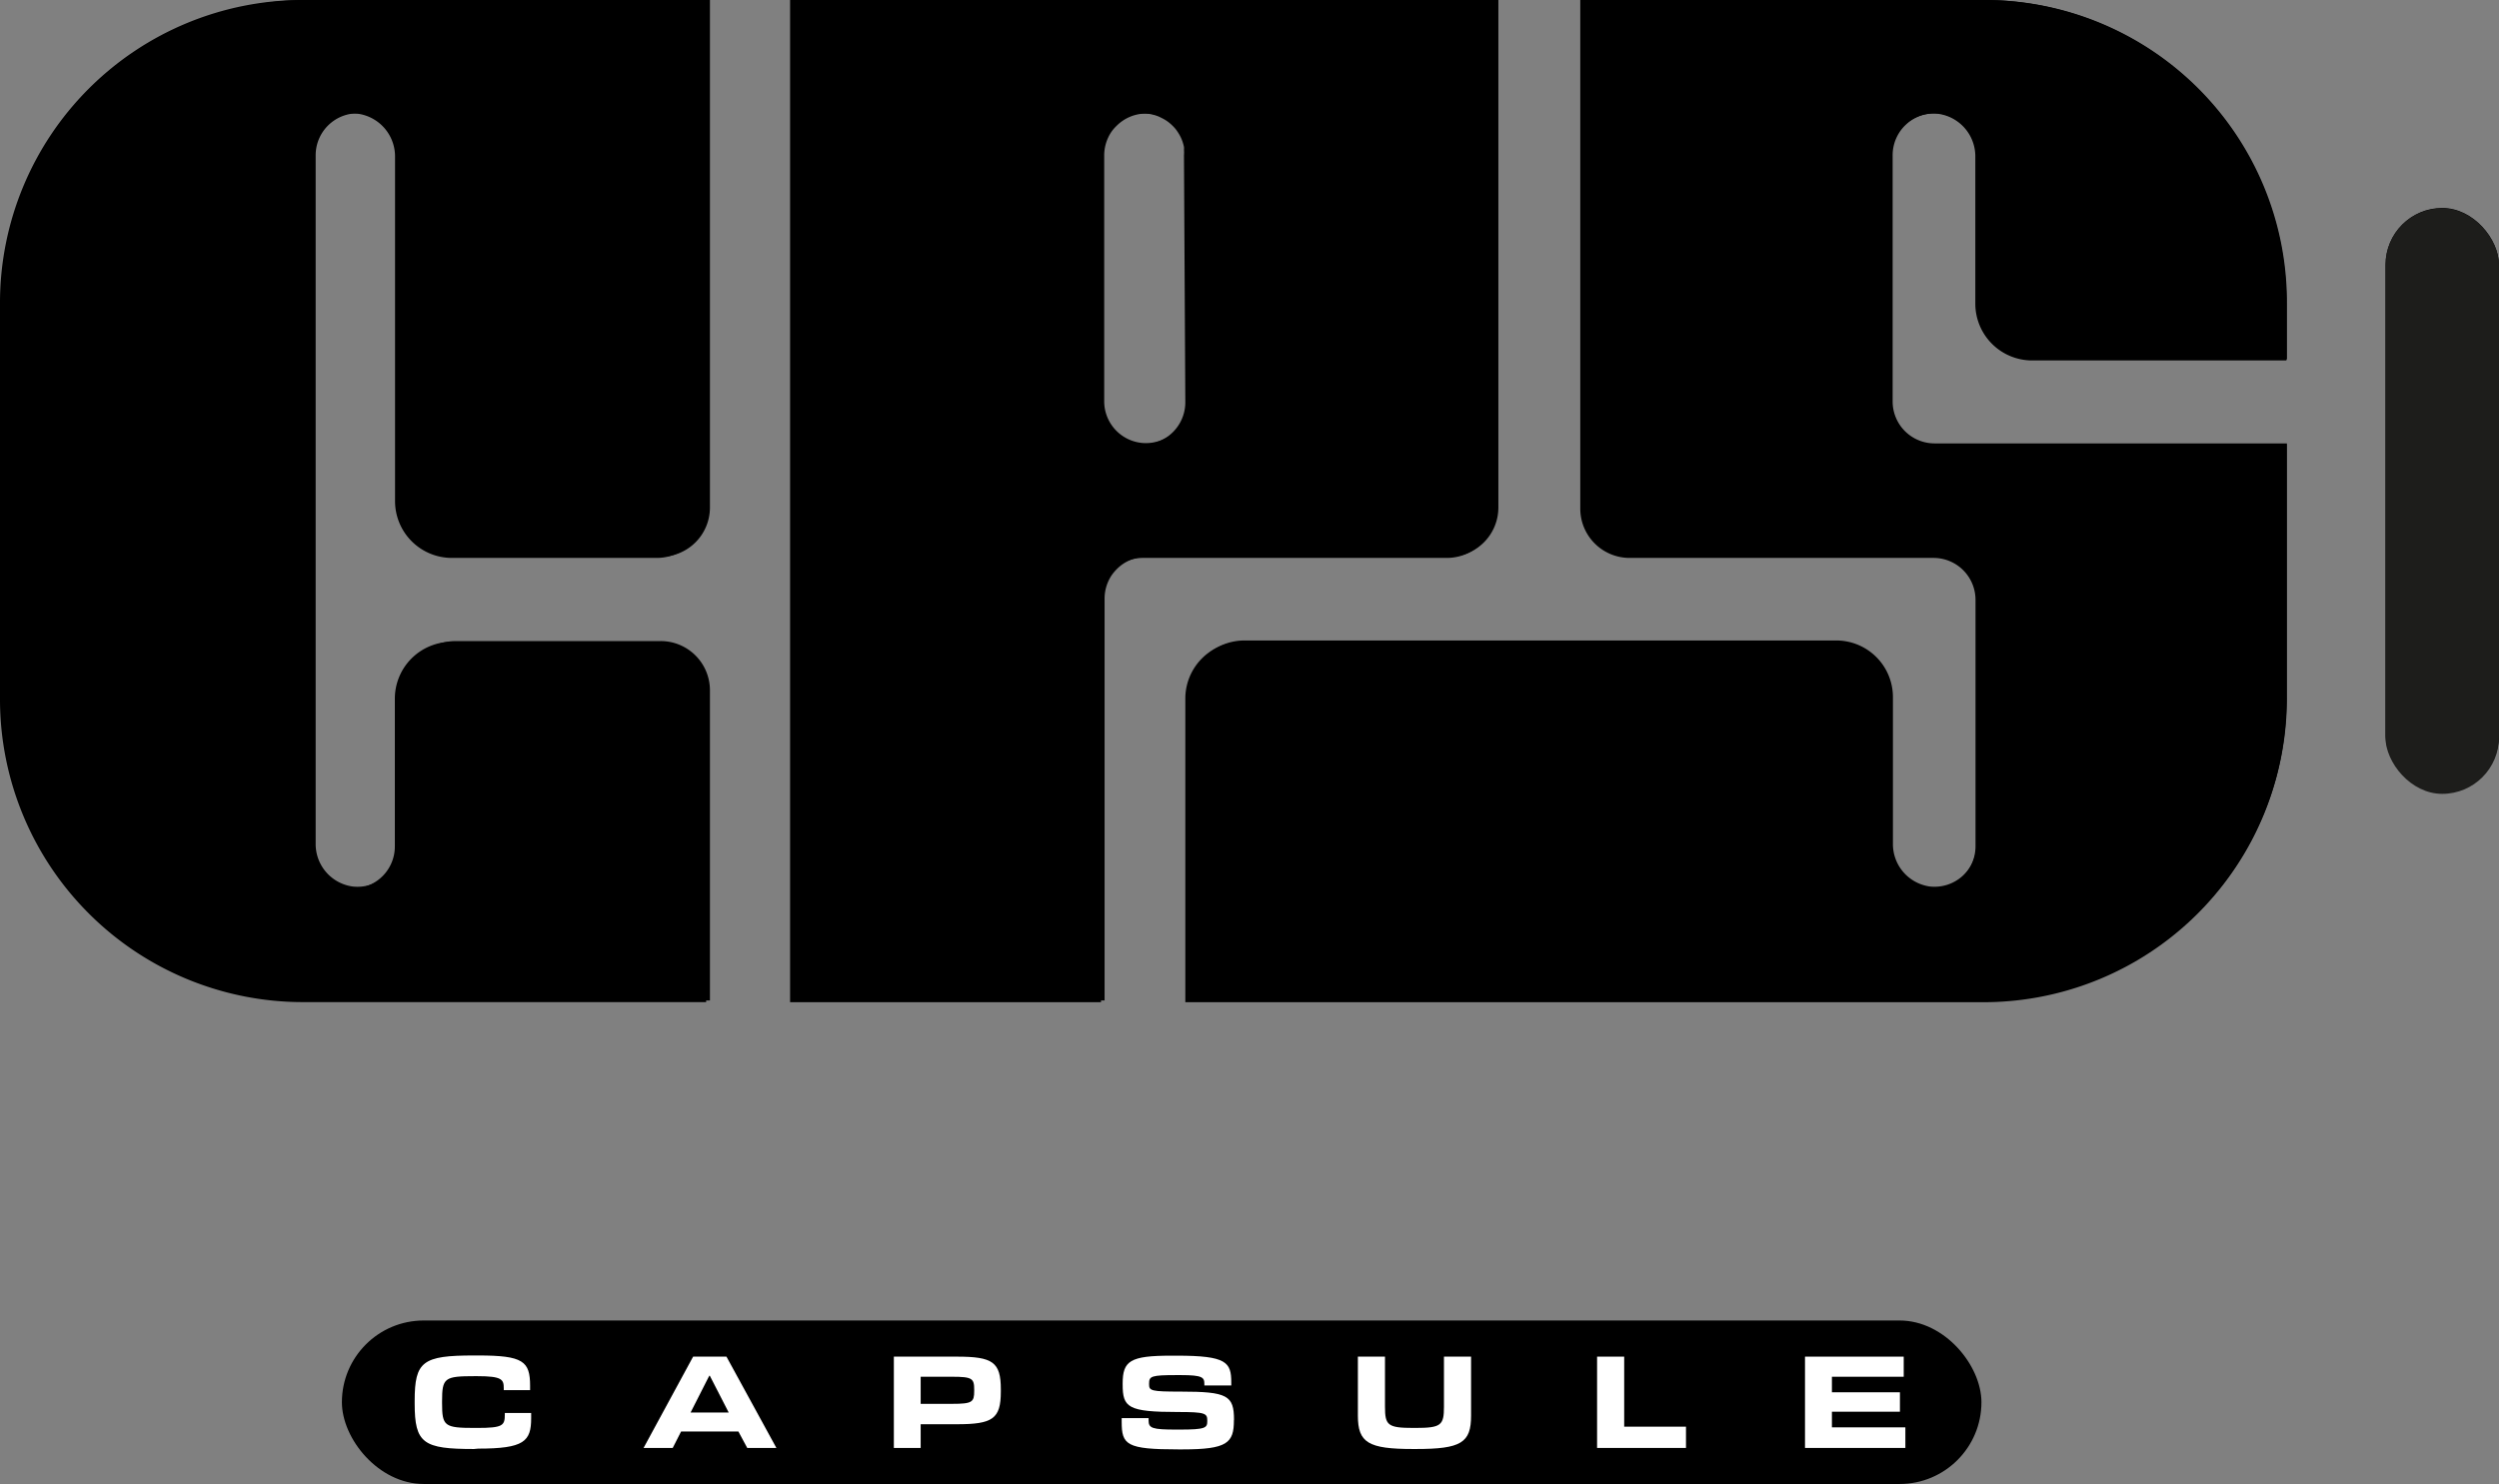 <?xml version="1.0" encoding="UTF-8"?> <svg xmlns="http://www.w3.org/2000/svg" viewBox="0 0 257.21 152.78"><rect x="0" y="0" width="257.21" height="152.78" fill="#808080" stroke="none"/><defs><style>.cls-1{fill:#fff;}.cls-2{fill:#1d1d1b;}</style></defs><g id="Layer_2" data-name="Layer 2"><g id="logo"><rect x="35.19" y="135.95" width="168.75" height="16.83" rx="8.42"></rect><path class="cls-1" d="M48.78,149.18c-5.21,0-6.1-.57-6.1-4.68v-.27c0-4.08.82-4.68,6.1-4.68h.43c4.64,0,5.35.59,5.35,3.13v.44H51.85v-.19c0-.91-.17-1.25-2.74-1.25h-.24c-3.13,0-3.37.17-3.37,2.6v.17c0,2.38.24,2.56,3.37,2.56h.24c2.65,0,2.85-.24,2.85-1.39v-.15h2.71V146c0,2.4-.72,3.14-5.46,3.14Z"></path><path class="cls-1" d="M79.91,149.07h-3L76,147.38H70.1l-.86,1.69h-3l5.1-9.4h3.43ZM75,145.42l-1.94-3.78H73l-1.92,3.78Z"></path><path class="cls-1" d="M94.76,149.07H92v-9.4h6.48c3.69,0,4.53.55,4.53,3.36v.24c0,2.81-.84,3.36-4.53,3.36H94.76ZM98,144.53c2.08,0,2.27-.18,2.27-1.33v-.12c0-1.16-.19-1.34-2.27-1.34H94.76v2.79Z"></path><path class="cls-1" d="M127,146.22c0,2.34-.68,3-5.29,3h-.44c-5.34,0-5.82-.47-5.82-2.85V146h2.77v.25c0,.79.38.93,2.84.93h.35c2.68,0,2.85-.18,2.85-.87v-.06c0-.74-.2-.88-3-.88-5.2,0-5.71-.47-5.71-2.85v-.07c0-2.34.75-2.88,5-2.88h.57c5.15,0,5.61.68,5.61,2.78v.29h-2.77v-.15c0-.68-.18-.92-2.42-.92h-.41c-2.65,0-2.86.11-2.86.88v.06c0,.67.18.76,3.26.76,4.8,0,5.48.4,5.48,2.9Z"></path><path class="cls-1" d="M145.44,149.18c-4.62,0-5.68-.65-5.68-3.44v-6.07h2.79v5.17c0,1.9.29,2.17,2.92,2.17h.23c2.63,0,2.92-.28,2.92-2.17v-5.17h2.79v6.07c0,2.79-1,3.44-5.68,3.44Z"></path><path class="cls-1" d="M173.53,149.07h-9.15v-9.4h2.79v7.21h6.36Z"></path><path class="cls-1" d="M196.11,149.07H185.78v-9.4h10.16v2.07h-7.39v1.6h7v2h-7v1.61h7.56Z"></path><path d="M41.12,51.49V16.13a4.42,4.42,0,0,0-3.75-4.43A4.32,4.32,0,0,0,32.49,16V86.84a4.41,4.41,0,0,0,3.74,4.42A4.32,4.32,0,0,0,41.12,87V71.77A5.83,5.83,0,0,1,46.94,66H68A5.07,5.07,0,0,1,73.07,71v32H31.65A31.11,31.11,0,0,1,.54,71.86V31.11A31.11,31.11,0,0,1,31.65,0H73.07V52.25A5.07,5.07,0,0,1,68,57.32H47A5.83,5.83,0,0,1,41.12,51.49Z"></path><path d="M81.69,0V103h32V61.63a4.33,4.33,0,0,1,.73-2.41,4.69,4.69,0,0,1,.54-.64,4.28,4.28,0,0,1,3-1.26h31.18a5.07,5.07,0,0,0,5.08-5.07V0Zm40.58,41.34a4.29,4.29,0,0,1-1.27,3,4.69,4.69,0,0,1-.64.54,4.46,4.46,0,0,1-1.12.54,4.25,4.25,0,0,1-1.29.2h-.15a4.31,4.31,0,0,1-4.15-4.31V16a4.36,4.36,0,0,1,.73-2.41,4.08,4.08,0,0,1,.54-.63,4.29,4.29,0,0,1,3-1.27,4.22,4.22,0,0,1,1.67.34l.38.18a3.58,3.58,0,0,1,.52.34,3.67,3.67,0,0,1,.47.4h0a3.78,3.78,0,0,1,.52.63,4.21,4.21,0,0,1,.66,1.55,2.72,2.72,0,0,1,0,.3,3.43,3.43,0,0,1,0,.56Z"></path><path d="M119.24,45.46a4.25,4.25,0,0,1-1.29.2h0A4.56,4.56,0,0,0,119.24,45.46Z"></path><path d="M121,12.93h0a3.63,3.63,0,0,0-.47-.41A3.67,3.67,0,0,1,121,12.93Z"></path><path d="M121.52,13.57a4,4,0,0,0-.52-.63A3.78,3.78,0,0,1,121.52,13.57Z"></path><path d="M203.42,31.2V16.14a4.43,4.43,0,0,0-3.73-4.44A4.32,4.32,0,0,0,194.8,16V41.34a4.32,4.32,0,0,0,4.31,4.31h36.27v26.2A31.12,31.12,0,0,1,204.26,103h-82V71.77a5.83,5.83,0,0,1,5.83-5.83H189a5.83,5.83,0,0,1,5.83,5.83V86.85a4.41,4.41,0,0,0,3.74,4.41A4.31,4.31,0,0,0,203.42,87V61.63a4.31,4.31,0,0,0-4.31-4.31H167.92a5.08,5.08,0,0,1-5.08-5.08V0h41.43a31.11,31.11,0,0,1,31.11,31.11V37H209.26A5.83,5.83,0,0,1,203.42,31.2Z"></path><rect x="245.54" y="21.41" width="11.66" height="60.15" rx="5.83"></rect><g id="LOGO-2" data-name="LOGO"><path d="M40.66,51.59V16.16a4.44,4.44,0,0,0-3.75-4.44A4.33,4.33,0,0,0,32,16V87a4.42,4.42,0,0,0,3.75,4.43,4.32,4.32,0,0,0,4.89-4.28V71.92a5.85,5.85,0,0,1,5.84-5.84H67.59a5.09,5.09,0,0,1,5.09,5.09v32H31.18A31.18,31.18,0,0,1,0,72V31.18A31.18,31.18,0,0,1,31.18,0h41.5V52.35a5.09,5.09,0,0,1-5.09,5.09H46.51A5.85,5.85,0,0,1,40.66,51.59Z"></path><path d="M81.32,0V103.18h32V61.75a4.36,4.36,0,0,1,.73-2.41,4.69,4.69,0,0,1,.54-.64,4.28,4.28,0,0,1,3-1.26h31.25A5.09,5.09,0,0,0,154,52.35V0ZM122,41.42a4.33,4.33,0,0,1-1.27,3.06,4.19,4.19,0,0,1-.64.53,4.3,4.3,0,0,1-1.12.54,4,4,0,0,1-1.29.2h-.15a4.33,4.33,0,0,1-4.16-4.33V16a4.33,4.33,0,0,1,.73-2.41,4.69,4.69,0,0,1,.54-.64,4.29,4.29,0,0,1,3-1.27,4.22,4.22,0,0,1,1.67.34l.38.19a4.23,4.23,0,0,1,.53.33,4.4,4.4,0,0,1,.46.4h0a3.16,3.16,0,0,1,.53.64,4.19,4.19,0,0,1,.65,1.55,1.34,1.34,0,0,1,0,.3,3.43,3.43,0,0,1,0,.56Z"></path><path d="M119,45.55a4,4,0,0,1-1.29.2h0A4.23,4.23,0,0,0,119,45.55Z"></path><path d="M120.71,13h0a4.36,4.36,0,0,0-.46-.41A4.4,4.4,0,0,1,120.71,13Z"></path><path d="M121.24,13.6a4,4,0,0,0-.53-.64A3.16,3.16,0,0,1,121.24,13.6Z"></path><path d="M203.31,31.26V16.17a4.42,4.42,0,0,0-3.74-4.44,4.33,4.33,0,0,0-4.9,4.28V41.42A4.33,4.33,0,0,0,199,45.74h36.34V72a31.18,31.18,0,0,1-31.18,31.18H122V71.92a5.85,5.85,0,0,1,5.85-5.85h61a5.85,5.85,0,0,1,5.84,5.85V87a4.42,4.42,0,0,0,3.75,4.42,4.32,4.32,0,0,0,4.89-4.28V61.76A4.32,4.32,0,0,0,199,57.44H167.73a5.08,5.08,0,0,1-5.08-5.09V0h41.51a31.17,31.17,0,0,1,31.17,31.18v5.93H209.16A5.85,5.85,0,0,1,203.31,31.26Z"></path><rect class="cls-2" x="245.52" y="21.45" width="11.69" height="60.28" rx="5.84"></rect></g></g></g></svg> 